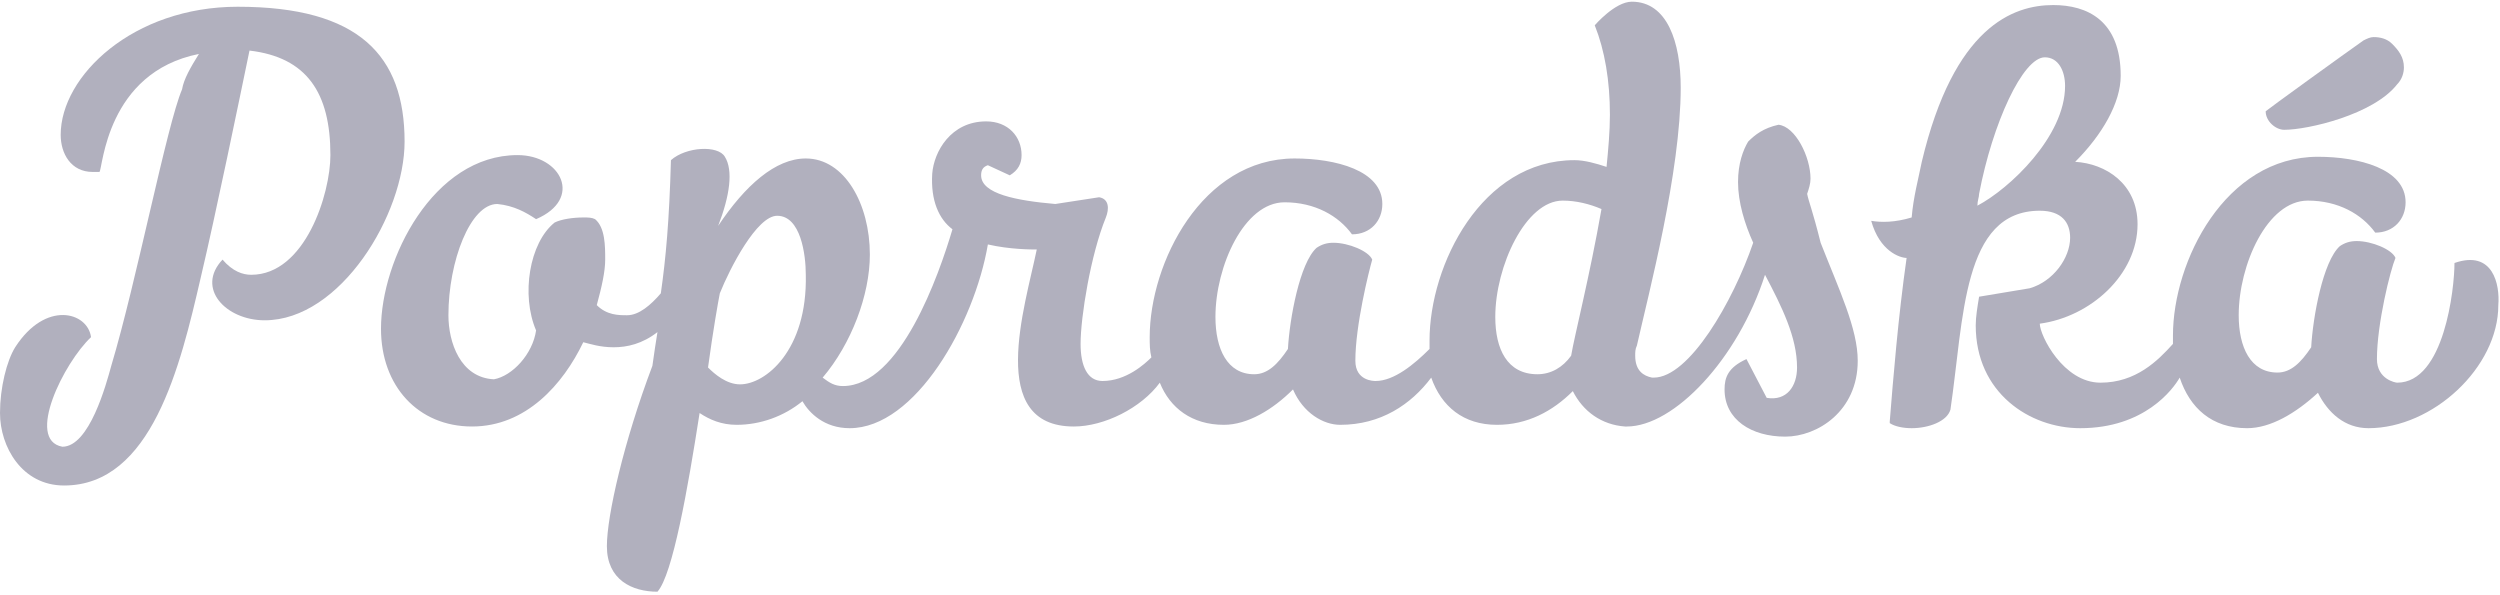 <?xml version="1.0" encoding="utf-8"?>
<!-- Generator: Adobe Illustrator 21.0.0, SVG Export Plug-In . SVG Version: 6.00 Build 0)  -->
<svg version="1.0" id="Layer_1" xmlns="http://www.w3.org/2000/svg" xmlns:xlink="http://www.w3.org/1999/xlink" x="0px" y="0px"
	 viewBox="0 0 148.3 35.3" style="enable-background:new 0 0 148.3 35.3;" xml:space="preserve">
<g>
	<defs>
		<rect id="SVGID_1_" y="0" width="148.3" height="35.3"/>
	</defs>
	<clipPath id="SVGID_2_">
		<use xlink:href="#SVGID_1_"  style="overflow:visible;"/>
	</clipPath>
	<path style="clip-path:url(#SVGID_2_);fill:#B1B0BE;" d="M107.2,11.5c0.1-0.3,0.2-0.6,0.2-0.9c0-1.3-0.9-3.1-1.9-3.2
		c-0.9,0.2-1.4,0.6-1.8,1c-0.3,0.5-0.6,1.3-0.6,2.4c0,1.2,0.4,2.5,0.9,3.6c-1.2,3.5-3.8,8-5.9,8H98c-0.5-0.1-1-0.4-1-1.3
		c0-0.2,0-0.4,0.1-0.6c0.7-3.1,2.6-10.3,2.6-15.3c0-2.7-0.8-5.1-2.9-5.1c-1,0-2.2,1.4-2.2,1.4c0.6,1.5,0.9,3.3,0.9,5.3
		c0,1-0.1,2.1-0.2,3.1c-0.6-0.2-1.3-0.4-1.9-0.4c-5.5,0-8.6,6.2-8.6,10.7c0,0.2,0,0.4,0,0.5c-0.9,0.9-2.1,1.9-3.2,1.9
		c-0.1,0-1.2,0-1.2-1.2c0-2.1,0.8-5.3,1-6c-0.2-0.5-1.4-1-2.3-1c-0.4,0-0.7,0.1-1,0.3c-1,0.9-1.6,4.2-1.7,6c-0.6,0.9-1.2,1.5-2,1.5
		c-1.6,0-2.3-1.5-2.3-3.4c0-3,1.7-6.8,4.1-6.8c1.8,0,3.2,0.8,4,1.9c1.1,0,1.8-0.8,1.8-1.8c0-2-2.8-2.7-5.2-2.7
		c-5.5,0-8.6,6.2-8.6,10.6c0,0.4,0,0.8,0.1,1.2c-0.4,0.4-1.5,1.4-2.9,1.4c-0.9,0-1.3-0.9-1.3-2.2c0-1.6,0.6-5.3,1.5-7.5
		c0.2-0.5,0.2-1.1-0.4-1.2l-2.6,0.4c-2.3-0.2-4.4-0.6-4.4-1.7c0-0.3,0.1-0.5,0.4-0.6l1.3,0.6c0.5-0.3,0.7-0.7,0.7-1.2
		c0-1.1-0.8-2-2.1-2c-2.1,0-3.1,1.8-3.2,3.1c-0.1,1.6,0.4,2.7,1.2,3.3c-0.8,2.7-3.1,9.3-6.5,9.3c-0.5,0-0.8-0.2-1.2-0.5
		c1.7-2,2.8-4.9,2.8-7.3c0-3-1.5-5.7-3.8-5.7c-1.8,0-3.6,1.6-5.2,4c0.7-1.8,0.9-3.3,0.4-4.1c-0.4-0.7-2.3-0.6-3.2,0.2
		c-0.1,3.6-0.3,5.8-0.6,7.9c-0.6,0.7-1.3,1.3-2,1.3c-0.5,0-1.2,0-1.8-0.6c0.3-1.1,0.5-2,0.5-2.7c0-0.8,0-1.9-0.6-2.4
		c-0.2-0.1-0.4-0.1-0.7-0.1c-0.6,0-1.3,0.1-1.7,0.3c-1.5,1.2-2,4.3-1.1,6.4c-0.2,1.4-1.4,2.7-2.5,2.9c-2-0.1-2.7-2.2-2.7-3.8
		c0-3.2,1.3-6.6,2.9-6.6c1,0.1,1.7,0.5,2.3,0.9c2.8-1.2,1.5-3.8-1.1-3.8c-5,0-8.1,6.2-8.1,10.3c0,3.4,2.2,5.8,5.4,5.8
		c3.2,0,5.4-2.5,6.6-5c0.4,0.1,1,0.3,1.8,0.3c0.8,0,1.7-0.2,2.6-0.9c-0.1,0.6-0.2,1.3-0.3,2c-1.7,4.5-2.7,8.9-2.7,10.7
		c0,2,1.5,2.7,3,2.7c0.9-1,1.8-6.1,2.5-10.6c0.6,0.4,1.3,0.7,2.2,0.7c1.4,0,2.8-0.5,3.9-1.4c0.4,0.7,1.3,1.6,2.8,1.6
		c3.9,0,7.4-6.2,8.2-10.9c1.3,0.3,2.6,0.3,2.9,0.3c-0.7,3.4-3,10.5,2.2,10.5c1.8,0,4-1.1,5.1-2.6c0.6,1.5,1.9,2.5,3.8,2.5
		c1.4,0,2.9-0.9,4.1-2.1c0.6,1.4,1.8,2.1,2.8,2.1c2.4,0,4.2-1.2,5.4-2.8c0.6,1.7,1.9,2.8,3.9,2.8c1.8,0,3.3-0.8,4.5-2
		c0.6,1.2,1.7,2,3.1,2.1h0.1c2.8,0,6.6-4,8.2-9c1,1.9,1.9,3.7,1.9,5.5c0,1.1-0.6,2-1.8,1.8l-1.2-2.3c-1.1,0.5-1.3,1.1-1.3,1.8
		c0,1.8,1.6,2.8,3.6,2.8c1.9,0,4.3-1.5,4.3-4.5c0-1.9-1.1-4.2-2.2-7C107.5,12.4,107.3,12,107.2,11.5 M43.9,22.8
		c-0.8,0-1.5-0.6-1.9-1c0.3-2.2,0.6-3.9,0.7-4.4c0.6-1.5,2.2-4.6,3.4-4.6c1.4,0,1.7,2.3,1.7,3.5C47.9,20.8,45.4,22.8,43.9,22.8
		 M93.2,21.1c-0.5,0.7-1.2,1.1-2,1.1c-1.8,0-2.5-1.5-2.5-3.4c0-3,1.8-6.9,4-6.9c0.8,0,1.6,0.2,2.3,0.5
		C94.3,16.4,93.4,19.9,93.2,21.1"/>
	<path style="clip-path:url(#SVGID_2_);fill:#B1B0BE;" d="M145.6,15.6c0,1.5-0.6,7.1-3.4,7.1c-0.1,0-1.2-0.2-1.2-1.4
		c0-2.1,0.8-5.3,1.1-6c-0.2-0.5-1.4-1-2.3-1c-0.4,0-0.7,0.1-1,0.3c-1,0.9-1.6,4.2-1.7,6c-0.6,0.9-1.2,1.5-2,1.5
		c-1.6,0-2.3-1.5-2.3-3.4c0-3,1.7-6.8,4.1-6.8c1.8,0,3.2,0.8,4,1.9c1.1,0,1.8-0.8,1.8-1.8c0-2-2.8-2.7-5.2-2.7
		c-5.5,0-8.6,6.2-8.6,10.6c0,0.2,0,0.3,0,0.5c-0.9,1-2.2,2.3-4.3,2.3c-2.2,0-3.6-2.8-3.6-3.5c3-0.4,5.8-2.9,5.8-5.9
		c0-2.4-1.9-3.6-3.7-3.7c1.6-1.6,2.7-3.5,2.7-5.1c0-3.3-2-4.2-4-4.2c-2.4,0-5.9,1.3-7.8,9.3c-0.2,1-0.5,2.1-0.6,3.3
		c-1,0.3-1.8,0.3-2.4,0.2c0.5,1.8,1.7,2.2,2.1,2.2c-0.5,3.5-0.8,7.2-1,9.7c0,0,0,0,0,0.1c0.3,0.2,0.8,0.3,1.3,0.3
		c1,0,2.1-0.4,2.3-1.1c0.8-5.4,0.7-11.8,5.3-11.8c1.3,0,1.8,0.7,1.8,1.6c0,1.2-1,2.6-2.4,3l-3,0.5c-0.1,0.6-0.2,1.2-0.2,1.7
		c0,4,3.2,6.1,6.2,6.1c3.8,0,5.5-2.3,5.9-3c0.6,1.8,1.9,3,4,3c1.4,0,2.9-0.9,4.2-2.1c0.6,1.2,1.6,2.1,3,2.1c3.8,0,7.7-3.6,7.7-7.3
		C148.3,16.9,147.9,14.8,145.6,15.6 M117.3,12.2c0-0.3,0.1-0.5,0.1-0.7c0.8-4.2,2.6-8.1,3.9-8.1c0.8,0,1.2,0.8,1.2,1.7
		C122.5,8.1,119.2,11.2,117.3,12.2"/>
	<path style="clip-path:url(#SVGID_2_);fill:#B1B0BE;" d="M135.5,7.7c1.4,0,5.3-0.9,6.7-2.7c0.3-0.3,0.4-0.7,0.4-1
		c0-0.6-0.3-1-0.7-1.4c-0.3-0.3-0.7-0.4-1.1-0.4c-0.2,0-0.4,0.1-0.6,0.2c-1,0.7-5.7,4.1-5.8,4.2C134.4,7.2,135,7.7,135.5,7.7"/>
	<path style="clip-path:url(#SVGID_2_);fill:#B1B0BE;" d="M14.1,0.4C7.9,0.4,3.6,4.5,3.6,8c0,1.1,0.6,2.2,1.9,2.2c0.1,0,0.2,0,0.4,0
		c0.2-0.2,0.4-5.9,5.9-7c-0.5,0.8-0.9,1.5-1,2.1C9.9,7.4,8.1,16.7,6.6,21.7c-0.3,1.1-1.3,4.8-2.9,4.8c-2.2-0.4,0.1-5,1.7-6.5
		c-0.2-1.5-2.7-2.2-4.5,0.6C0.4,21.4,0,23,0,24.5c0,2,1.3,4.3,3.8,4.3c5.2,0,6.9-7.1,8.1-12.3c0.9-3.8,2.3-10.6,2.9-13.5v0
		c3.4,0.4,4.8,2.5,4.8,6.2c0,2.3-1.5,7.1-4.7,7.1c-0.5,0-1.1-0.2-1.7-0.9c-1.6,1.7,0.2,3.6,2.5,3.6c4.5,0,8.3-6.3,8.3-10.6
		C24,3.3,21.3,0.4,14.1,0.4"/>
</g>
</svg>
